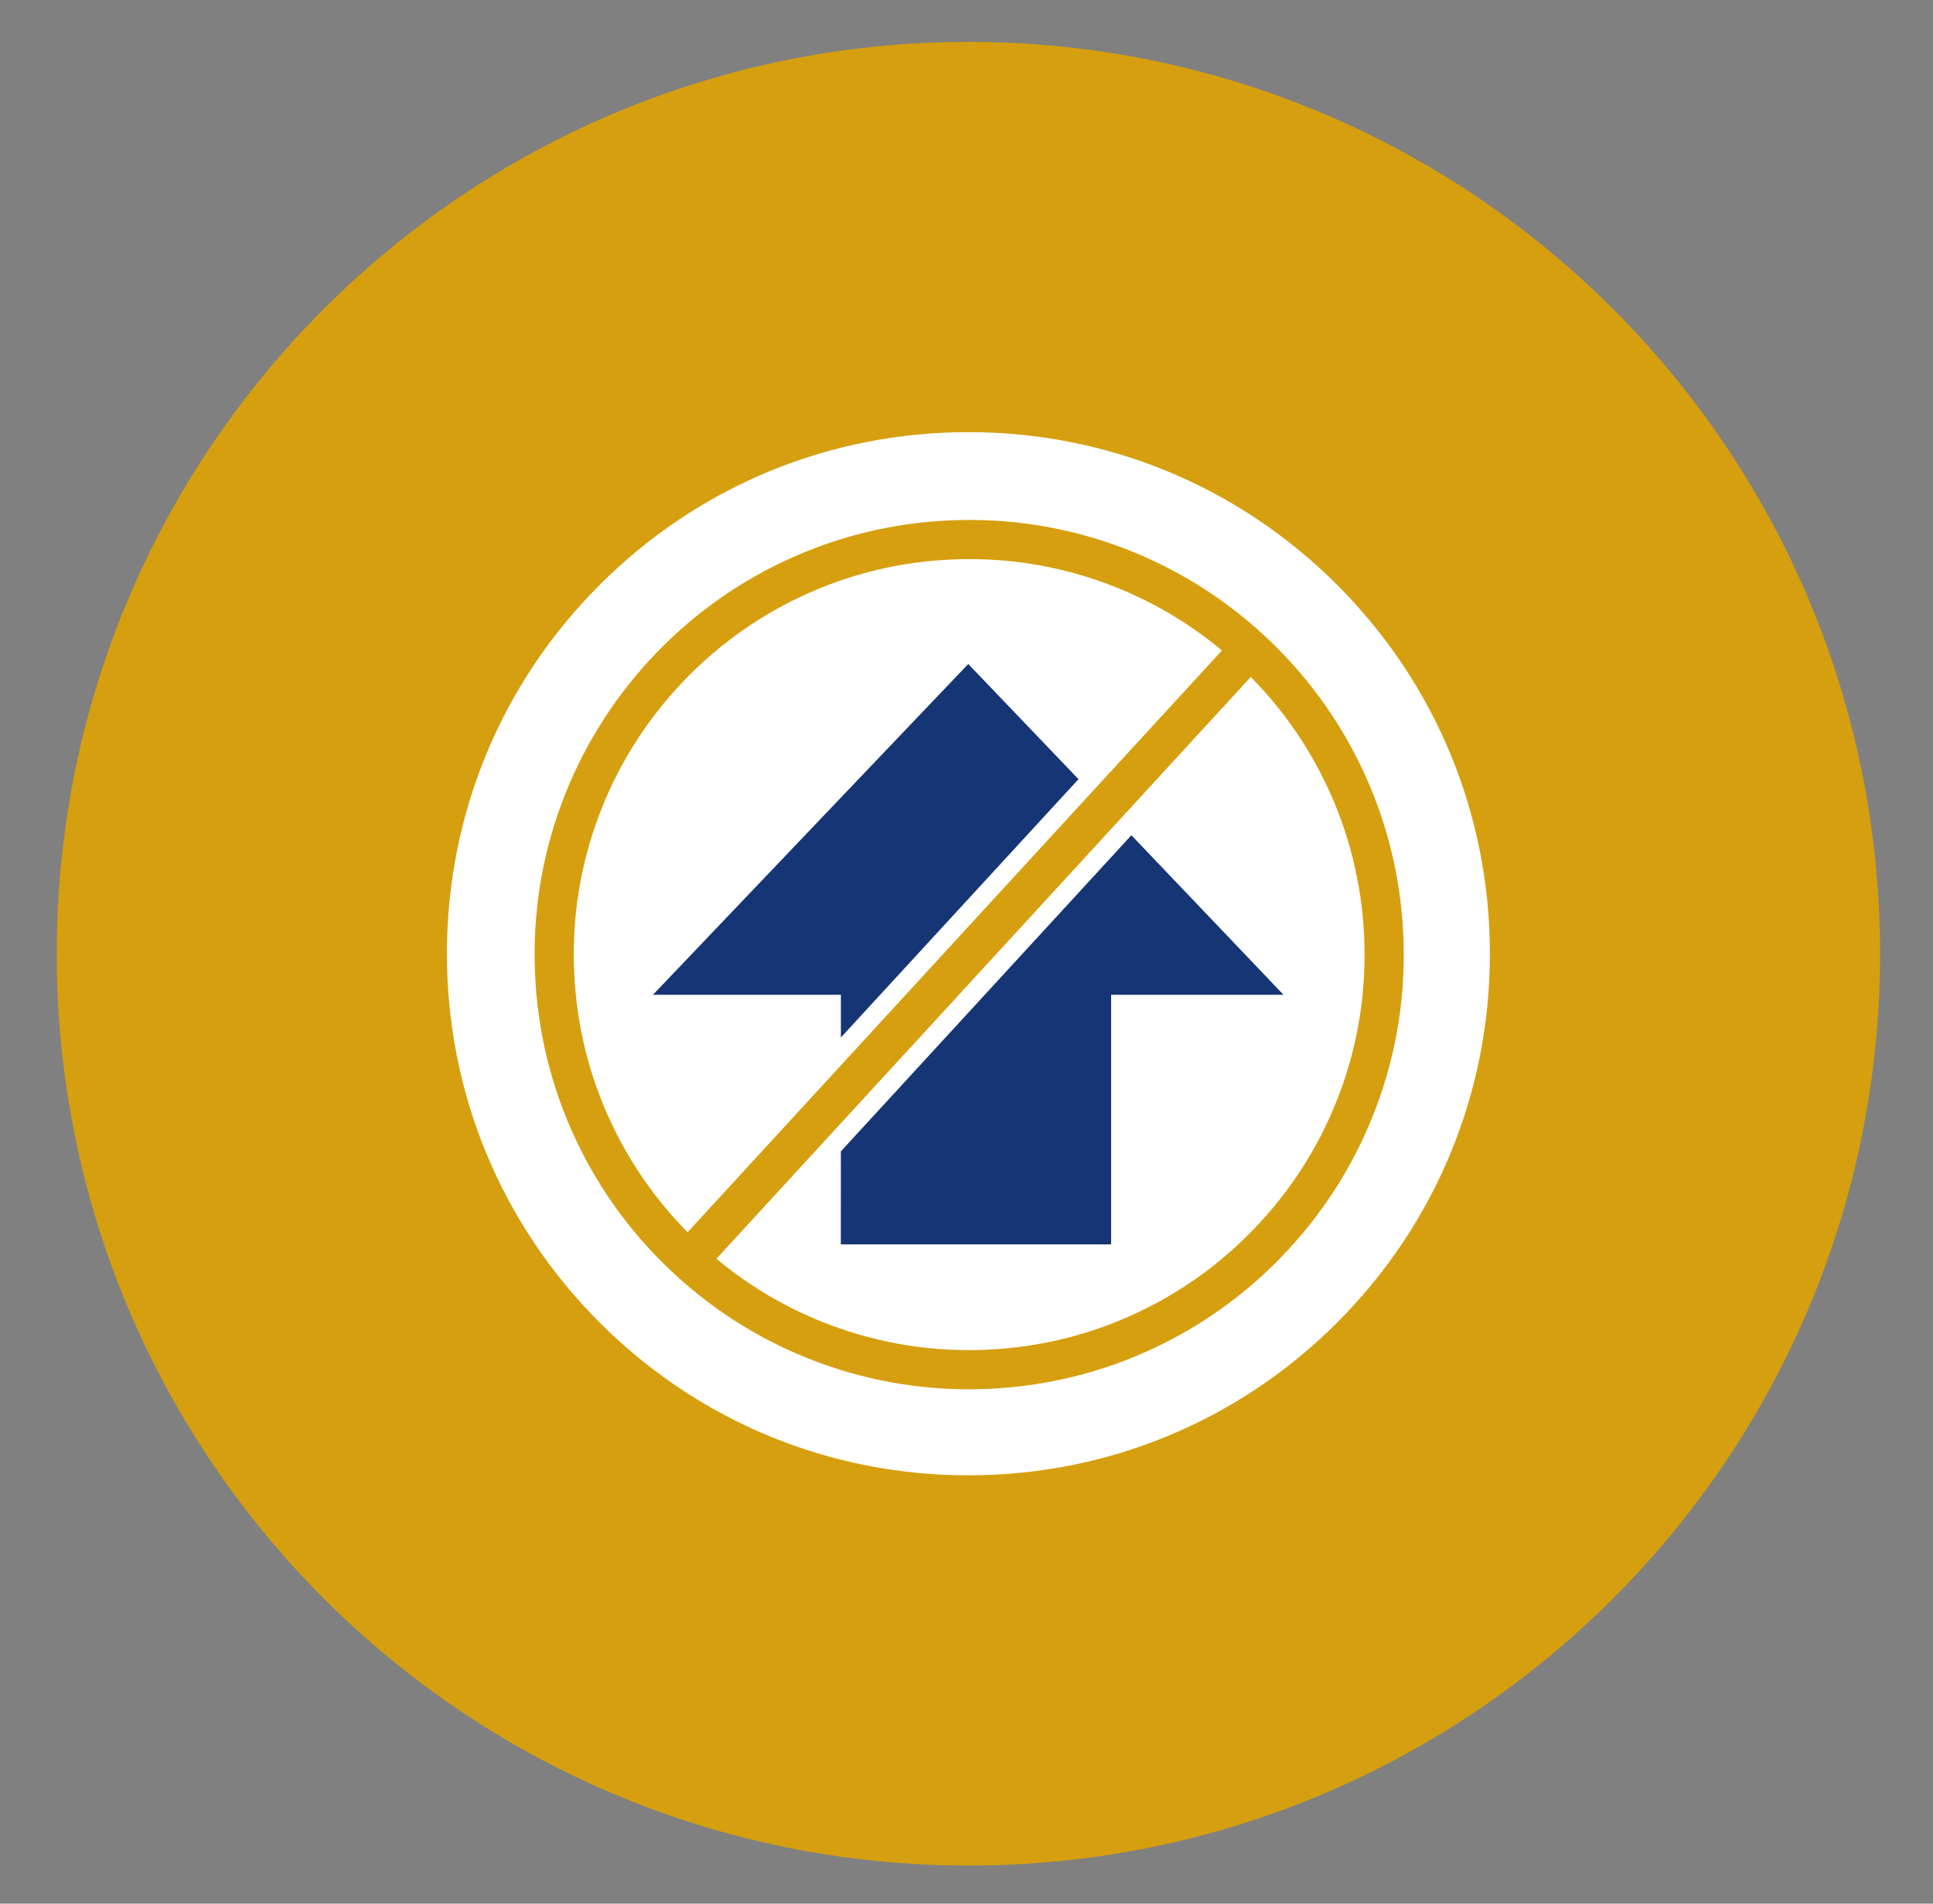 <svg xmlns="http://www.w3.org/2000/svg" width="65" height="64" viewBox="0 0 65 64" fill="none"><rect x="0" y="0" width="65" height="64" fill="#808080" stroke="none"/><path d="M32.564 62.72C49.495 62.72 63.22 48.995 63.22 32.064C63.22 15.133 49.495 1.408 32.564 1.408C15.633 1.408 1.908 15.133 1.908 32.064C1.908 48.995 15.633 62.72 32.564 62.72Z" fill="#D59F0F"></path><path d="M32.564 49.6C27.88 49.6 23.476 47.776 20.164 44.464C16.852 41.151 15.028 36.748 15.028 32.064C15.028 27.38 16.852 22.976 20.164 19.664C23.476 16.352 27.88 14.528 32.564 14.528C37.248 14.528 41.652 16.352 44.964 19.664C48.276 22.976 50.1 27.38 50.1 32.064C50.1 36.748 48.276 41.151 44.964 44.464C41.652 47.776 37.248 49.6 32.564 49.6Z" fill="white"></path><path d="M32.559 22.323L36.266 26.196L28.276 34.88V33.444H21.957L32.559 22.323Z" fill="#163575"></path><path d="M28.274 41.835H37.363V33.445H43.16L38.045 28.08L28.276 38.708L28.274 41.835Z" fill="#163575"></path><path d="M17.99 32.712C18.073 34.683 18.541 36.579 19.378 38.347C20.187 40.054 21.306 41.571 22.704 42.855C24.101 44.139 25.707 45.125 27.477 45.787C29.309 46.472 31.238 46.777 33.209 46.694C35.179 46.61 37.075 46.143 38.843 45.305C40.551 44.496 42.068 43.378 43.351 41.98C44.635 40.583 45.622 38.977 46.283 37.207C46.969 35.374 47.274 33.446 47.19 31.475C47.107 29.504 46.639 27.608 45.802 25.84C44.993 24.133 43.874 22.616 42.476 21.332C41.079 20.049 39.473 19.062 37.703 18.4C35.871 17.715 33.942 17.41 31.971 17.494C30.001 17.577 28.105 18.044 26.337 18.882C24.629 19.691 23.113 20.81 21.829 22.207C20.545 23.605 19.558 25.21 18.897 26.98C18.212 28.813 17.906 30.741 17.99 32.712ZM24.091 42.319L42.059 22.76C43.112 23.826 43.969 25.049 44.611 26.404C45.373 28.012 45.798 29.737 45.874 31.531C45.95 33.324 45.673 35.079 45.05 36.746C44.448 38.356 43.55 39.817 42.381 41.089C41.213 42.361 39.833 43.379 38.279 44.115C36.671 44.877 34.947 45.302 33.153 45.378C31.359 45.454 29.605 45.176 27.938 44.553C26.533 44.028 25.242 43.278 24.091 42.319ZM19.306 32.656C19.23 30.863 19.507 29.108 20.131 27.442C20.733 25.831 21.63 24.37 22.799 23.098C23.967 21.826 25.348 20.808 26.901 20.072C28.509 19.31 30.234 18.885 32.027 18.809C33.821 18.733 35.575 19.011 37.242 19.634C38.647 20.159 39.938 20.91 41.09 21.869L23.121 41.428C22.068 40.361 21.211 39.138 20.569 37.783C19.807 36.175 19.382 34.45 19.306 32.656Z" fill="#D59F0F"></path></svg>